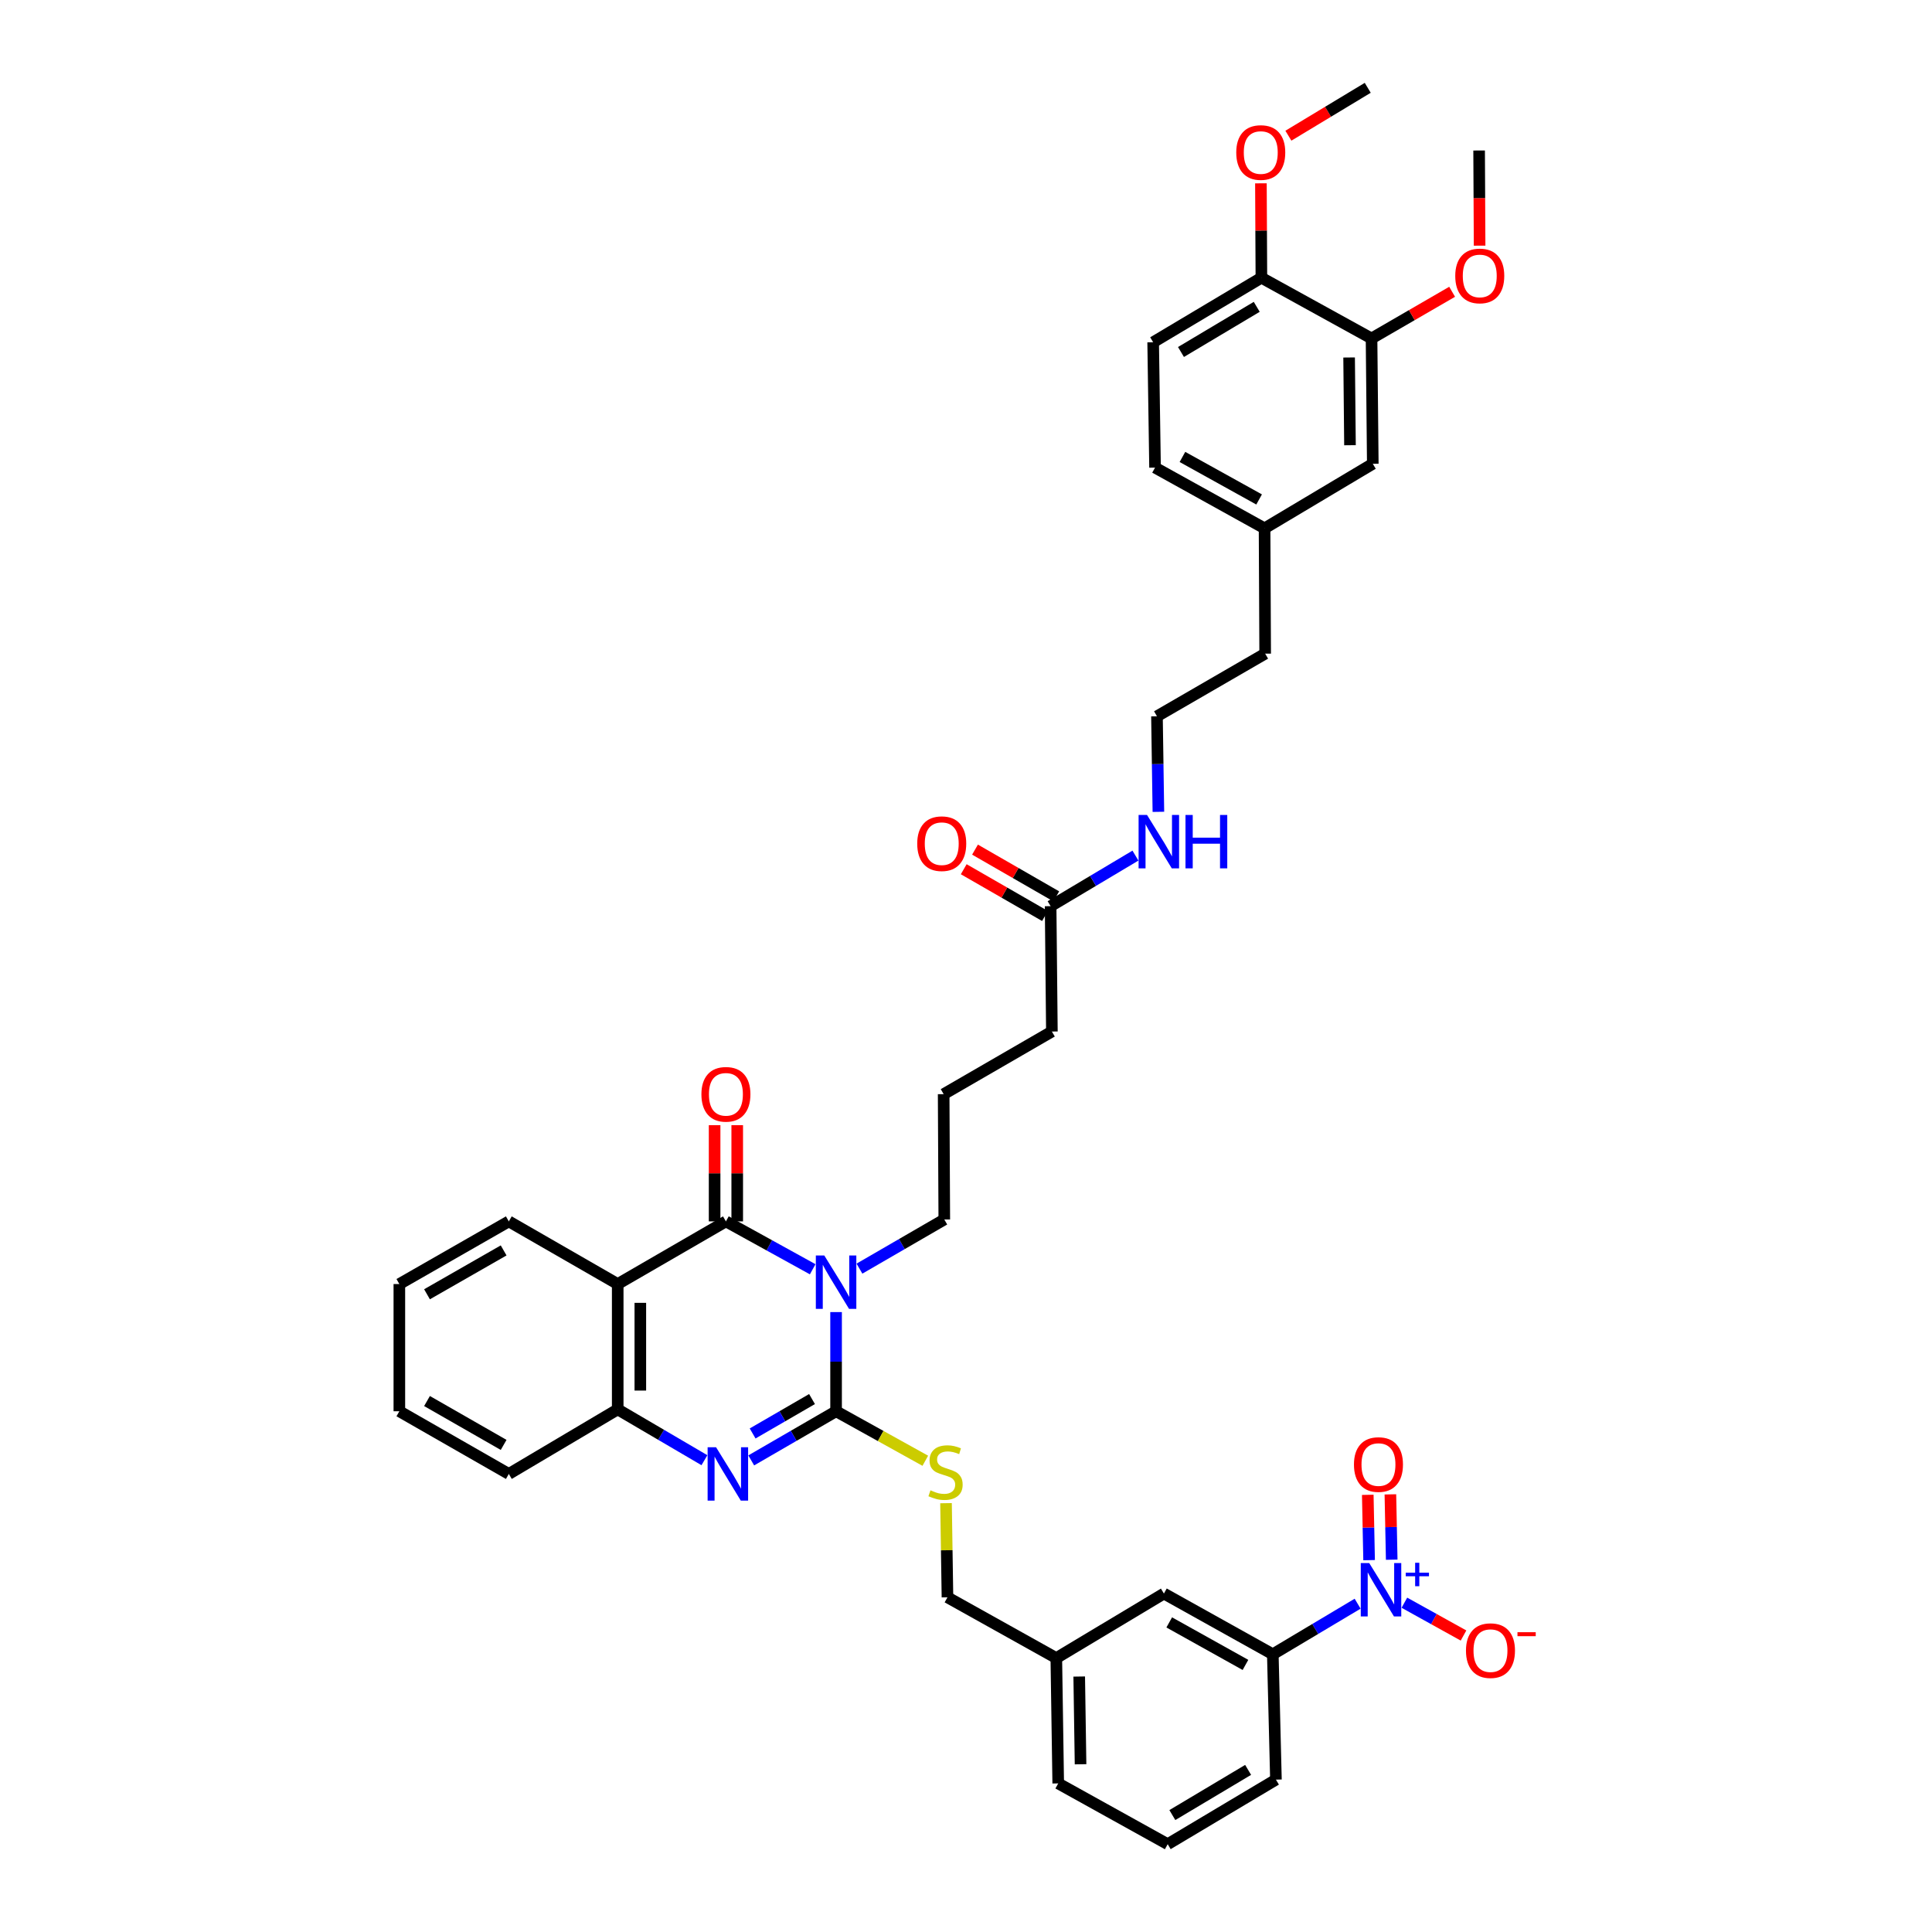 <?xml version='1.0' encoding='iso-8859-1'?>
<svg version='1.1' baseProfile='full'
              xmlns='http://www.w3.org/2000/svg'
                      xmlns:rdkit='http://www.rdkit.org/xml'
                      xmlns:xlink='http://www.w3.org/1999/xlink'
                  xml:space='preserve'
width='1000px' height='1000px' viewBox='0 0 1000 1000'>
<!-- END OF HEADER -->
<rect style='opacity:1.0;fill:#FFFFFF;stroke:none' width='1000' height='1000' x='0' y='0'> </rect>
<path class='bond-0' d='M 432.755,679.135 L 432.755,704.8' style='fill:none;fill-rule:evenodd;stroke:#0000FF;stroke-width:6px;stroke-linecap:butt;stroke-linejoin:miter;stroke-opacity:1' />
<path class='bond-0' d='M 432.755,704.8 L 432.755,730.466' style='fill:none;fill-rule:evenodd;stroke:#000000;stroke-width:6px;stroke-linecap:butt;stroke-linejoin:miter;stroke-opacity:1' />
<path class='bond-1' d='M 420.649,656.97 L 398.191,644.58' style='fill:none;fill-rule:evenodd;stroke:#0000FF;stroke-width:6px;stroke-linecap:butt;stroke-linejoin:miter;stroke-opacity:1' />
<path class='bond-1' d='M 398.191,644.58 L 375.733,632.189' style='fill:none;fill-rule:evenodd;stroke:#000000;stroke-width:6px;stroke-linecap:butt;stroke-linejoin:miter;stroke-opacity:1' />
<path class='bond-17' d='M 444.851,656.643 L 466.806,643.925' style='fill:none;fill-rule:evenodd;stroke:#0000FF;stroke-width:6px;stroke-linecap:butt;stroke-linejoin:miter;stroke-opacity:1' />
<path class='bond-17' d='M 466.806,643.925 L 488.762,631.207' style='fill:none;fill-rule:evenodd;stroke:#000000;stroke-width:6px;stroke-linecap:butt;stroke-linejoin:miter;stroke-opacity:1' />
<path class='bond-2' d='M 432.755,730.466 L 410.796,743.184' style='fill:none;fill-rule:evenodd;stroke:#000000;stroke-width:6px;stroke-linecap:butt;stroke-linejoin:miter;stroke-opacity:1' />
<path class='bond-2' d='M 410.796,743.184 L 388.838,755.903' style='fill:none;fill-rule:evenodd;stroke:#0000FF;stroke-width:6px;stroke-linecap:butt;stroke-linejoin:miter;stroke-opacity:1' />
<path class='bond-2' d='M 420.3,724.151 L 404.929,733.054' style='fill:none;fill-rule:evenodd;stroke:#000000;stroke-width:6px;stroke-linecap:butt;stroke-linejoin:miter;stroke-opacity:1' />
<path class='bond-2' d='M 404.929,733.054 L 389.558,741.956' style='fill:none;fill-rule:evenodd;stroke:#0000FF;stroke-width:6px;stroke-linecap:butt;stroke-linejoin:miter;stroke-opacity:1' />
<path class='bond-6' d='M 432.755,730.466 L 455.844,743.277' style='fill:none;fill-rule:evenodd;stroke:#000000;stroke-width:6px;stroke-linecap:butt;stroke-linejoin:miter;stroke-opacity:1' />
<path class='bond-6' d='M 455.844,743.277 L 478.934,756.087' style='fill:none;fill-rule:evenodd;stroke:#CCCC00;stroke-width:6px;stroke-linecap:butt;stroke-linejoin:miter;stroke-opacity:1' />
<path class='bond-3' d='M 375.733,632.189 L 319.727,664.619' style='fill:none;fill-rule:evenodd;stroke:#000000;stroke-width:6px;stroke-linecap:butt;stroke-linejoin:miter;stroke-opacity:1' />
<path class='bond-9' d='M 381.587,632.189 L 381.587,607.286' style='fill:none;fill-rule:evenodd;stroke:#000000;stroke-width:6px;stroke-linecap:butt;stroke-linejoin:miter;stroke-opacity:1' />
<path class='bond-9' d='M 381.587,607.286 L 381.587,582.382' style='fill:none;fill-rule:evenodd;stroke:#FF0000;stroke-width:6px;stroke-linecap:butt;stroke-linejoin:miter;stroke-opacity:1' />
<path class='bond-9' d='M 369.88,632.189 L 369.88,607.286' style='fill:none;fill-rule:evenodd;stroke:#000000;stroke-width:6px;stroke-linecap:butt;stroke-linejoin:miter;stroke-opacity:1' />
<path class='bond-9' d='M 369.88,607.286 L 369.88,582.382' style='fill:none;fill-rule:evenodd;stroke:#FF0000;stroke-width:6px;stroke-linecap:butt;stroke-linejoin:miter;stroke-opacity:1' />
<path class='bond-39' d='M 364.611,755.799 L 342.169,742.645' style='fill:none;fill-rule:evenodd;stroke:#0000FF;stroke-width:6px;stroke-linecap:butt;stroke-linejoin:miter;stroke-opacity:1' />
<path class='bond-39' d='M 342.169,742.645 L 319.727,729.491' style='fill:none;fill-rule:evenodd;stroke:#000000;stroke-width:6px;stroke-linecap:butt;stroke-linejoin:miter;stroke-opacity:1' />
<path class='bond-5' d='M 319.727,664.619 L 319.727,729.491' style='fill:none;fill-rule:evenodd;stroke:#000000;stroke-width:6px;stroke-linecap:butt;stroke-linejoin:miter;stroke-opacity:1' />
<path class='bond-5' d='M 331.434,674.35 L 331.434,719.76' style='fill:none;fill-rule:evenodd;stroke:#000000;stroke-width:6px;stroke-linecap:butt;stroke-linejoin:miter;stroke-opacity:1' />
<path class='bond-23' d='M 319.727,664.619 L 263.362,632.189' style='fill:none;fill-rule:evenodd;stroke:#000000;stroke-width:6px;stroke-linecap:butt;stroke-linejoin:miter;stroke-opacity:1' />
<path class='bond-4' d='M 702.703,830.071 L 680.754,843.16' style='fill:none;fill-rule:evenodd;stroke:#0000FF;stroke-width:6px;stroke-linecap:butt;stroke-linejoin:miter;stroke-opacity:1' />
<path class='bond-4' d='M 680.754,843.16 L 658.805,856.249' style='fill:none;fill-rule:evenodd;stroke:#000000;stroke-width:6px;stroke-linecap:butt;stroke-linejoin:miter;stroke-opacity:1' />
<path class='bond-8' d='M 726.91,829.563 L 742.211,838.052' style='fill:none;fill-rule:evenodd;stroke:#0000FF;stroke-width:6px;stroke-linecap:butt;stroke-linejoin:miter;stroke-opacity:1' />
<path class='bond-8' d='M 742.211,838.052 L 757.512,846.541' style='fill:none;fill-rule:evenodd;stroke:#FF0000;stroke-width:6px;stroke-linecap:butt;stroke-linejoin:miter;stroke-opacity:1' />
<path class='bond-11' d='M 720.35,807.294 L 720.006,790.389' style='fill:none;fill-rule:evenodd;stroke:#0000FF;stroke-width:6px;stroke-linecap:butt;stroke-linejoin:miter;stroke-opacity:1' />
<path class='bond-11' d='M 720.006,790.389 L 719.662,773.483' style='fill:none;fill-rule:evenodd;stroke:#FF0000;stroke-width:6px;stroke-linecap:butt;stroke-linejoin:miter;stroke-opacity:1' />
<path class='bond-11' d='M 708.645,807.532 L 708.301,790.627' style='fill:none;fill-rule:evenodd;stroke:#0000FF;stroke-width:6px;stroke-linecap:butt;stroke-linejoin:miter;stroke-opacity:1' />
<path class='bond-11' d='M 708.301,790.627 L 707.957,773.721' style='fill:none;fill-rule:evenodd;stroke:#FF0000;stroke-width:6px;stroke-linecap:butt;stroke-linejoin:miter;stroke-opacity:1' />
<path class='bond-28' d='M 319.727,729.491 L 263.362,762.909' style='fill:none;fill-rule:evenodd;stroke:#000000;stroke-width:6px;stroke-linecap:butt;stroke-linejoin:miter;stroke-opacity:1' />
<path class='bond-20' d='M 489.66,778.04 L 490.033,802.406' style='fill:none;fill-rule:evenodd;stroke:#CCCC00;stroke-width:6px;stroke-linecap:butt;stroke-linejoin:miter;stroke-opacity:1' />
<path class='bond-20' d='M 490.033,802.406 L 490.407,826.772' style='fill:none;fill-rule:evenodd;stroke:#000000;stroke-width:6px;stroke-linecap:butt;stroke-linejoin:miter;stroke-opacity:1' />
<path class='bond-7' d='M 658.805,856.249 L 602.44,824.815' style='fill:none;fill-rule:evenodd;stroke:#000000;stroke-width:6px;stroke-linecap:butt;stroke-linejoin:miter;stroke-opacity:1' />
<path class='bond-7' d='M 644.648,861.759 L 605.193,839.755' style='fill:none;fill-rule:evenodd;stroke:#000000;stroke-width:6px;stroke-linecap:butt;stroke-linejoin:miter;stroke-opacity:1' />
<path class='bond-41' d='M 658.805,856.249 L 660.424,921.134' style='fill:none;fill-rule:evenodd;stroke:#000000;stroke-width:6px;stroke-linecap:butt;stroke-linejoin:miter;stroke-opacity:1' />
<path class='bond-10' d='M 709.908,175.185 L 710.551,240.057' style='fill:none;fill-rule:evenodd;stroke:#000000;stroke-width:6px;stroke-linecap:butt;stroke-linejoin:miter;stroke-opacity:1' />
<path class='bond-10' d='M 698.297,185.032 L 698.748,230.443' style='fill:none;fill-rule:evenodd;stroke:#000000;stroke-width:6px;stroke-linecap:butt;stroke-linejoin:miter;stroke-opacity:1' />
<path class='bond-25' d='M 709.908,175.185 L 730.764,163.106' style='fill:none;fill-rule:evenodd;stroke:#000000;stroke-width:6px;stroke-linecap:butt;stroke-linejoin:miter;stroke-opacity:1' />
<path class='bond-25' d='M 730.764,163.106 L 751.62,151.026' style='fill:none;fill-rule:evenodd;stroke:#FF0000;stroke-width:6px;stroke-linecap:butt;stroke-linejoin:miter;stroke-opacity:1' />
<path class='bond-42' d='M 709.908,175.185 L 652.893,143.751' style='fill:none;fill-rule:evenodd;stroke:#000000;stroke-width:6px;stroke-linecap:butt;stroke-linejoin:miter;stroke-opacity:1' />
<path class='bond-12' d='M 543.799,469.034 L 544.456,533.919' style='fill:none;fill-rule:evenodd;stroke:#000000;stroke-width:6px;stroke-linecap:butt;stroke-linejoin:miter;stroke-opacity:1' />
<path class='bond-16' d='M 546.719,463.96 L 525.694,451.862' style='fill:none;fill-rule:evenodd;stroke:#000000;stroke-width:6px;stroke-linecap:butt;stroke-linejoin:miter;stroke-opacity:1' />
<path class='bond-16' d='M 525.694,451.862 L 504.669,439.764' style='fill:none;fill-rule:evenodd;stroke:#FF0000;stroke-width:6px;stroke-linecap:butt;stroke-linejoin:miter;stroke-opacity:1' />
<path class='bond-16' d='M 540.88,474.108 L 519.855,462.01' style='fill:none;fill-rule:evenodd;stroke:#000000;stroke-width:6px;stroke-linecap:butt;stroke-linejoin:miter;stroke-opacity:1' />
<path class='bond-16' d='M 519.855,462.01 L 498.83,449.912' style='fill:none;fill-rule:evenodd;stroke:#FF0000;stroke-width:6px;stroke-linecap:butt;stroke-linejoin:miter;stroke-opacity:1' />
<path class='bond-19' d='M 543.799,469.034 L 565.752,455.947' style='fill:none;fill-rule:evenodd;stroke:#000000;stroke-width:6px;stroke-linecap:butt;stroke-linejoin:miter;stroke-opacity:1' />
<path class='bond-19' d='M 565.752,455.947 L 587.704,442.86' style='fill:none;fill-rule:evenodd;stroke:#0000FF;stroke-width:6px;stroke-linecap:butt;stroke-linejoin:miter;stroke-opacity:1' />
<path class='bond-13' d='M 652.893,143.751 L 596.873,177.15' style='fill:none;fill-rule:evenodd;stroke:#000000;stroke-width:6px;stroke-linecap:butt;stroke-linejoin:miter;stroke-opacity:1' />
<path class='bond-13' d='M 650.485,158.817 L 611.271,182.196' style='fill:none;fill-rule:evenodd;stroke:#000000;stroke-width:6px;stroke-linecap:butt;stroke-linejoin:miter;stroke-opacity:1' />
<path class='bond-26' d='M 652.893,143.751 L 652.77,119.32' style='fill:none;fill-rule:evenodd;stroke:#000000;stroke-width:6px;stroke-linecap:butt;stroke-linejoin:miter;stroke-opacity:1' />
<path class='bond-26' d='M 652.77,119.32 L 652.648,94.888' style='fill:none;fill-rule:evenodd;stroke:#FF0000;stroke-width:6px;stroke-linecap:butt;stroke-linejoin:miter;stroke-opacity:1' />
<path class='bond-14' d='M 602.44,824.815 L 546.746,858.22' style='fill:none;fill-rule:evenodd;stroke:#000000;stroke-width:6px;stroke-linecap:butt;stroke-linejoin:miter;stroke-opacity:1' />
<path class='bond-15' d='M 710.551,240.057 L 654.538,273.469' style='fill:none;fill-rule:evenodd;stroke:#000000;stroke-width:6px;stroke-linecap:butt;stroke-linejoin:miter;stroke-opacity:1' />
<path class='bond-29' d='M 488.762,631.207 L 488.436,566.335' style='fill:none;fill-rule:evenodd;stroke:#000000;stroke-width:6px;stroke-linecap:butt;stroke-linejoin:miter;stroke-opacity:1' />
<path class='bond-18' d='M 596.873,177.15 L 597.848,242.034' style='fill:none;fill-rule:evenodd;stroke:#000000;stroke-width:6px;stroke-linecap:butt;stroke-linejoin:miter;stroke-opacity:1' />
<path class='bond-27' d='M 599.582,420.205 L 599.213,395.478' style='fill:none;fill-rule:evenodd;stroke:#0000FF;stroke-width:6px;stroke-linecap:butt;stroke-linejoin:miter;stroke-opacity:1' />
<path class='bond-27' d='M 599.213,395.478 L 598.844,370.751' style='fill:none;fill-rule:evenodd;stroke:#000000;stroke-width:6px;stroke-linecap:butt;stroke-linejoin:miter;stroke-opacity:1' />
<path class='bond-21' d='M 490.407,826.772 L 546.746,858.22' style='fill:none;fill-rule:evenodd;stroke:#000000;stroke-width:6px;stroke-linecap:butt;stroke-linejoin:miter;stroke-opacity:1' />
<path class='bond-34' d='M 546.746,858.22 L 547.734,923.092' style='fill:none;fill-rule:evenodd;stroke:#000000;stroke-width:6px;stroke-linecap:butt;stroke-linejoin:miter;stroke-opacity:1' />
<path class='bond-34' d='M 558.6,867.772 L 559.292,913.182' style='fill:none;fill-rule:evenodd;stroke:#000000;stroke-width:6px;stroke-linecap:butt;stroke-linejoin:miter;stroke-opacity:1' />
<path class='bond-22' d='M 654.538,273.469 L 654.85,338.328' style='fill:none;fill-rule:evenodd;stroke:#000000;stroke-width:6px;stroke-linecap:butt;stroke-linejoin:miter;stroke-opacity:1' />
<path class='bond-24' d='M 654.538,273.469 L 597.848,242.034' style='fill:none;fill-rule:evenodd;stroke:#000000;stroke-width:6px;stroke-linecap:butt;stroke-linejoin:miter;stroke-opacity:1' />
<path class='bond-24' d='M 651.712,258.515 L 612.029,236.511' style='fill:none;fill-rule:evenodd;stroke:#000000;stroke-width:6px;stroke-linecap:butt;stroke-linejoin:miter;stroke-opacity:1' />
<path class='bond-37' d='M 263.362,632.189 L 206.705,664.619' style='fill:none;fill-rule:evenodd;stroke:#000000;stroke-width:6px;stroke-linecap:butt;stroke-linejoin:miter;stroke-opacity:1' />
<path class='bond-37' d='M 260.679,647.214 L 221.019,669.915' style='fill:none;fill-rule:evenodd;stroke:#000000;stroke-width:6px;stroke-linecap:butt;stroke-linejoin:miter;stroke-opacity:1' />
<path class='bond-35' d='M 765.841,127.151 L 765.715,102.524' style='fill:none;fill-rule:evenodd;stroke:#FF0000;stroke-width:6px;stroke-linecap:butt;stroke-linejoin:miter;stroke-opacity:1' />
<path class='bond-35' d='M 765.715,102.524 L 765.589,77.897' style='fill:none;fill-rule:evenodd;stroke:#000000;stroke-width:6px;stroke-linecap:butt;stroke-linejoin:miter;stroke-opacity:1' />
<path class='bond-36' d='M 666.867,70.237 L 687.402,57.846' style='fill:none;fill-rule:evenodd;stroke:#FF0000;stroke-width:6px;stroke-linecap:butt;stroke-linejoin:miter;stroke-opacity:1' />
<path class='bond-36' d='M 687.402,57.846 L 707.937,45.455' style='fill:none;fill-rule:evenodd;stroke:#000000;stroke-width:6px;stroke-linecap:butt;stroke-linejoin:miter;stroke-opacity:1' />
<path class='bond-33' d='M 598.844,370.751 L 654.85,338.328' style='fill:none;fill-rule:evenodd;stroke:#000000;stroke-width:6px;stroke-linecap:butt;stroke-linejoin:miter;stroke-opacity:1' />
<path class='bond-40' d='M 263.362,762.909 L 206.705,730.466' style='fill:none;fill-rule:evenodd;stroke:#000000;stroke-width:6px;stroke-linecap:butt;stroke-linejoin:miter;stroke-opacity:1' />
<path class='bond-40' d='M 260.681,747.883 L 221.021,725.173' style='fill:none;fill-rule:evenodd;stroke:#000000;stroke-width:6px;stroke-linecap:butt;stroke-linejoin:miter;stroke-opacity:1' />
<path class='bond-31' d='M 488.436,566.335 L 544.456,533.919' style='fill:none;fill-rule:evenodd;stroke:#000000;stroke-width:6px;stroke-linecap:butt;stroke-linejoin:miter;stroke-opacity:1' />
<path class='bond-30' d='M 660.424,921.134 L 604.398,954.545' style='fill:none;fill-rule:evenodd;stroke:#000000;stroke-width:6px;stroke-linecap:butt;stroke-linejoin:miter;stroke-opacity:1' />
<path class='bond-30' d='M 646.024,916.091 L 606.806,939.479' style='fill:none;fill-rule:evenodd;stroke:#000000;stroke-width:6px;stroke-linecap:butt;stroke-linejoin:miter;stroke-opacity:1' />
<path class='bond-32' d='M 604.398,954.545 L 547.734,923.092' style='fill:none;fill-rule:evenodd;stroke:#000000;stroke-width:6px;stroke-linecap:butt;stroke-linejoin:miter;stroke-opacity:1' />
<path class='bond-38' d='M 206.705,664.619 L 206.705,730.466' style='fill:none;fill-rule:evenodd;stroke:#000000;stroke-width:6px;stroke-linecap:butt;stroke-linejoin:miter;stroke-opacity:1' />
<path  class='atom-0' d='M 426.648 649.835
L 435.701 664.469
Q 436.599 665.913, 438.043 668.528
Q 439.487 671.142, 439.565 671.298
L 439.565 649.835
L 443.233 649.835
L 443.233 677.464
L 439.448 677.464
L 429.731 661.464
Q 428.599 659.591, 427.389 657.445
Q 426.218 655.298, 425.867 654.635
L 425.867 677.464
L 422.277 677.464
L 422.277 649.835
L 426.648 649.835
' fill='#0000FF'/>
<path  class='atom-3' d='M 370.634 749.094
L 379.688 763.728
Q 380.586 765.172, 382.029 767.787
Q 383.473 770.401, 383.551 770.558
L 383.551 749.094
L 387.22 749.094
L 387.22 776.723
L 383.434 776.723
L 373.717 760.723
Q 372.585 758.85, 371.376 756.704
Q 370.205 754.557, 369.854 753.894
L 369.854 776.723
L 366.264 776.723
L 366.264 749.094
L 370.634 749.094
' fill='#0000FF'/>
<path  class='atom-5' d='M 708.704 809.036
L 717.758 823.67
Q 718.656 825.114, 720.099 827.729
Q 721.543 830.343, 721.621 830.499
L 721.621 809.036
L 725.29 809.036
L 725.29 836.665
L 721.504 836.665
L 711.787 820.665
Q 710.656 818.792, 709.446 816.646
Q 708.275 814.499, 707.924 813.836
L 707.924 836.665
L 704.334 836.665
L 704.334 809.036
L 708.704 809.036
' fill='#0000FF'/>
<path  class='atom-5' d='M 727.608 814.016
L 732.476 814.016
L 732.476 808.891
L 734.639 808.891
L 734.639 814.016
L 739.636 814.016
L 739.636 815.871
L 734.639 815.871
L 734.639 821.022
L 732.476 821.022
L 732.476 815.871
L 727.608 815.871
L 727.608 814.016
' fill='#0000FF'/>
<path  class='atom-7' d='M 481.607 771.384
Q 481.919 771.501, 483.207 772.047
Q 484.495 772.593, 485.9 772.945
Q 487.344 773.257, 488.749 773.257
Q 491.363 773.257, 492.885 772.008
Q 494.407 770.72, 494.407 768.496
Q 494.407 766.974, 493.627 766.037
Q 492.885 765.101, 491.715 764.593
Q 490.544 764.086, 488.593 763.501
Q 486.134 762.759, 484.651 762.057
Q 483.207 761.354, 482.154 759.871
Q 481.139 758.388, 481.139 755.891
Q 481.139 752.418, 483.48 750.271
Q 485.861 748.125, 490.544 748.125
Q 493.744 748.125, 497.373 749.647
L 496.476 752.652
Q 493.158 751.286, 490.661 751.286
Q 487.968 751.286, 486.485 752.418
Q 485.002 753.51, 485.041 755.422
Q 485.041 756.905, 485.783 757.803
Q 486.563 758.701, 487.656 759.208
Q 488.788 759.715, 490.661 760.301
Q 493.158 761.081, 494.641 761.862
Q 496.124 762.642, 497.178 764.242
Q 498.271 765.803, 498.271 768.496
Q 498.271 772.32, 495.695 774.388
Q 493.158 776.418, 488.905 776.418
Q 486.446 776.418, 484.573 775.871
Q 482.739 775.364, 480.554 774.466
L 481.607 771.384
' fill='#CCCC00'/>
<path  class='atom-9' d='M 758.786 854.363
Q 758.786 847.729, 762.064 844.021
Q 765.342 840.314, 771.469 840.314
Q 777.596 840.314, 780.874 844.021
Q 784.152 847.729, 784.152 854.363
Q 784.152 861.075, 780.835 864.899
Q 777.518 868.685, 771.469 868.685
Q 765.381 868.685, 762.064 864.899
Q 758.786 861.114, 758.786 854.363
M 771.469 865.563
Q 775.684 865.563, 777.947 862.753
Q 780.249 859.904, 780.249 854.363
Q 780.249 848.938, 777.947 846.207
Q 775.684 843.436, 771.469 843.436
Q 767.254 843.436, 764.952 846.168
Q 762.688 848.899, 762.688 854.363
Q 762.688 859.943, 764.952 862.753
Q 767.254 865.563, 771.469 865.563
' fill='#FF0000'/>
<path  class='atom-9' d='M 785.44 844.824
L 794.892 844.824
L 794.892 846.884
L 785.44 846.884
L 785.44 844.824
' fill='#FF0000'/>
<path  class='atom-10' d='M 363.05 566.413
Q 363.05 559.779, 366.329 556.072
Q 369.607 552.365, 375.733 552.365
Q 381.86 552.365, 385.138 556.072
Q 388.416 559.779, 388.416 566.413
Q 388.416 573.126, 385.099 576.95
Q 381.782 580.735, 375.733 580.735
Q 369.646 580.735, 366.329 576.95
Q 363.05 573.165, 363.05 566.413
M 375.733 577.613
Q 379.948 577.613, 382.212 574.804
Q 384.514 571.955, 384.514 566.413
Q 384.514 560.989, 382.212 558.257
Q 379.948 555.486, 375.733 555.486
Q 371.519 555.486, 369.216 558.218
Q 366.953 560.95, 366.953 566.413
Q 366.953 571.994, 369.216 574.804
Q 371.519 577.613, 375.733 577.613
' fill='#FF0000'/>
<path  class='atom-12' d='M 700.808 758.044
Q 700.808 751.409, 704.086 747.702
Q 707.364 743.995, 713.491 743.995
Q 719.618 743.995, 722.896 747.702
Q 726.174 751.409, 726.174 758.044
Q 726.174 764.756, 722.857 768.58
Q 719.54 772.366, 713.491 772.366
Q 707.403 772.366, 704.086 768.58
Q 700.808 764.795, 700.808 758.044
M 713.491 769.244
Q 717.706 769.244, 719.969 766.434
Q 722.272 763.585, 722.272 758.044
Q 722.272 752.619, 719.969 749.887
Q 717.706 747.117, 713.491 747.117
Q 709.277 747.117, 706.974 749.848
Q 704.711 752.58, 704.711 758.044
Q 704.711 763.624, 706.974 766.434
Q 709.277 769.244, 713.491 769.244
' fill='#FF0000'/>
<path  class='atom-17' d='M 474.758 436.683
Q 474.758 430.048, 478.036 426.341
Q 481.315 422.634, 487.441 422.634
Q 493.568 422.634, 496.846 426.341
Q 500.124 430.048, 500.124 436.683
Q 500.124 443.395, 496.807 447.219
Q 493.49 451.005, 487.441 451.005
Q 481.354 451.005, 478.036 447.219
Q 474.758 443.434, 474.758 436.683
M 487.441 447.883
Q 491.656 447.883, 493.919 445.073
Q 496.222 442.224, 496.222 436.683
Q 496.222 431.258, 493.919 428.526
Q 491.656 425.756, 487.441 425.756
Q 483.227 425.756, 480.924 428.487
Q 478.661 431.219, 478.661 436.683
Q 478.661 442.263, 480.924 445.073
Q 483.227 447.883, 487.441 447.883
' fill='#FF0000'/>
<path  class='atom-20' d='M 593.705 421.827
L 602.759 436.461
Q 603.657 437.905, 605.101 440.52
Q 606.544 443.135, 606.622 443.291
L 606.622 421.827
L 610.291 421.827
L 610.291 449.457
L 606.505 449.457
L 596.788 433.457
Q 595.657 431.583, 594.447 429.437
Q 593.276 427.291, 592.925 426.627
L 592.925 449.457
L 589.335 449.457
L 589.335 421.827
L 593.705 421.827
' fill='#0000FF'/>
<path  class='atom-20' d='M 613.608 421.827
L 617.354 421.827
L 617.354 433.574
L 631.481 433.574
L 631.481 421.827
L 635.228 421.827
L 635.228 449.457
L 631.481 449.457
L 631.481 436.696
L 617.354 436.696
L 617.354 449.457
L 613.608 449.457
L 613.608 421.827
' fill='#0000FF'/>
<path  class='atom-26' d='M 753.238 142.821
Q 753.238 136.187, 756.516 132.479
Q 759.794 128.772, 765.921 128.772
Q 772.048 128.772, 775.326 132.479
Q 778.604 136.187, 778.604 142.821
Q 778.604 149.533, 775.287 153.358
Q 771.97 157.143, 765.921 157.143
Q 759.833 157.143, 756.516 153.358
Q 753.238 149.572, 753.238 142.821
M 765.921 154.021
Q 770.136 154.021, 772.399 151.211
Q 774.701 148.362, 774.701 142.821
Q 774.701 137.396, 772.399 134.665
Q 770.136 131.894, 765.921 131.894
Q 761.706 131.894, 759.404 134.626
Q 757.14 137.357, 757.14 142.821
Q 757.14 148.401, 759.404 151.211
Q 761.706 154.021, 765.921 154.021
' fill='#FF0000'/>
<path  class='atom-27' d='M 639.884 78.944
Q 639.884 72.31, 643.163 68.603
Q 646.441 64.895, 652.567 64.895
Q 658.694 64.895, 661.972 68.603
Q 665.25 72.31, 665.25 78.944
Q 665.25 85.656, 661.933 89.481
Q 658.616 93.266, 652.567 93.266
Q 646.48 93.266, 643.163 89.481
Q 639.884 85.695, 639.884 78.944
M 652.567 90.144
Q 656.782 90.144, 659.046 87.334
Q 661.348 84.486, 661.348 78.944
Q 661.348 73.52, 659.046 70.788
Q 656.782 68.017, 652.567 68.017
Q 648.353 68.017, 646.05 70.749
Q 643.787 73.481, 643.787 78.944
Q 643.787 84.525, 646.05 87.334
Q 648.353 90.144, 652.567 90.144
' fill='#FF0000'/>
</svg>
